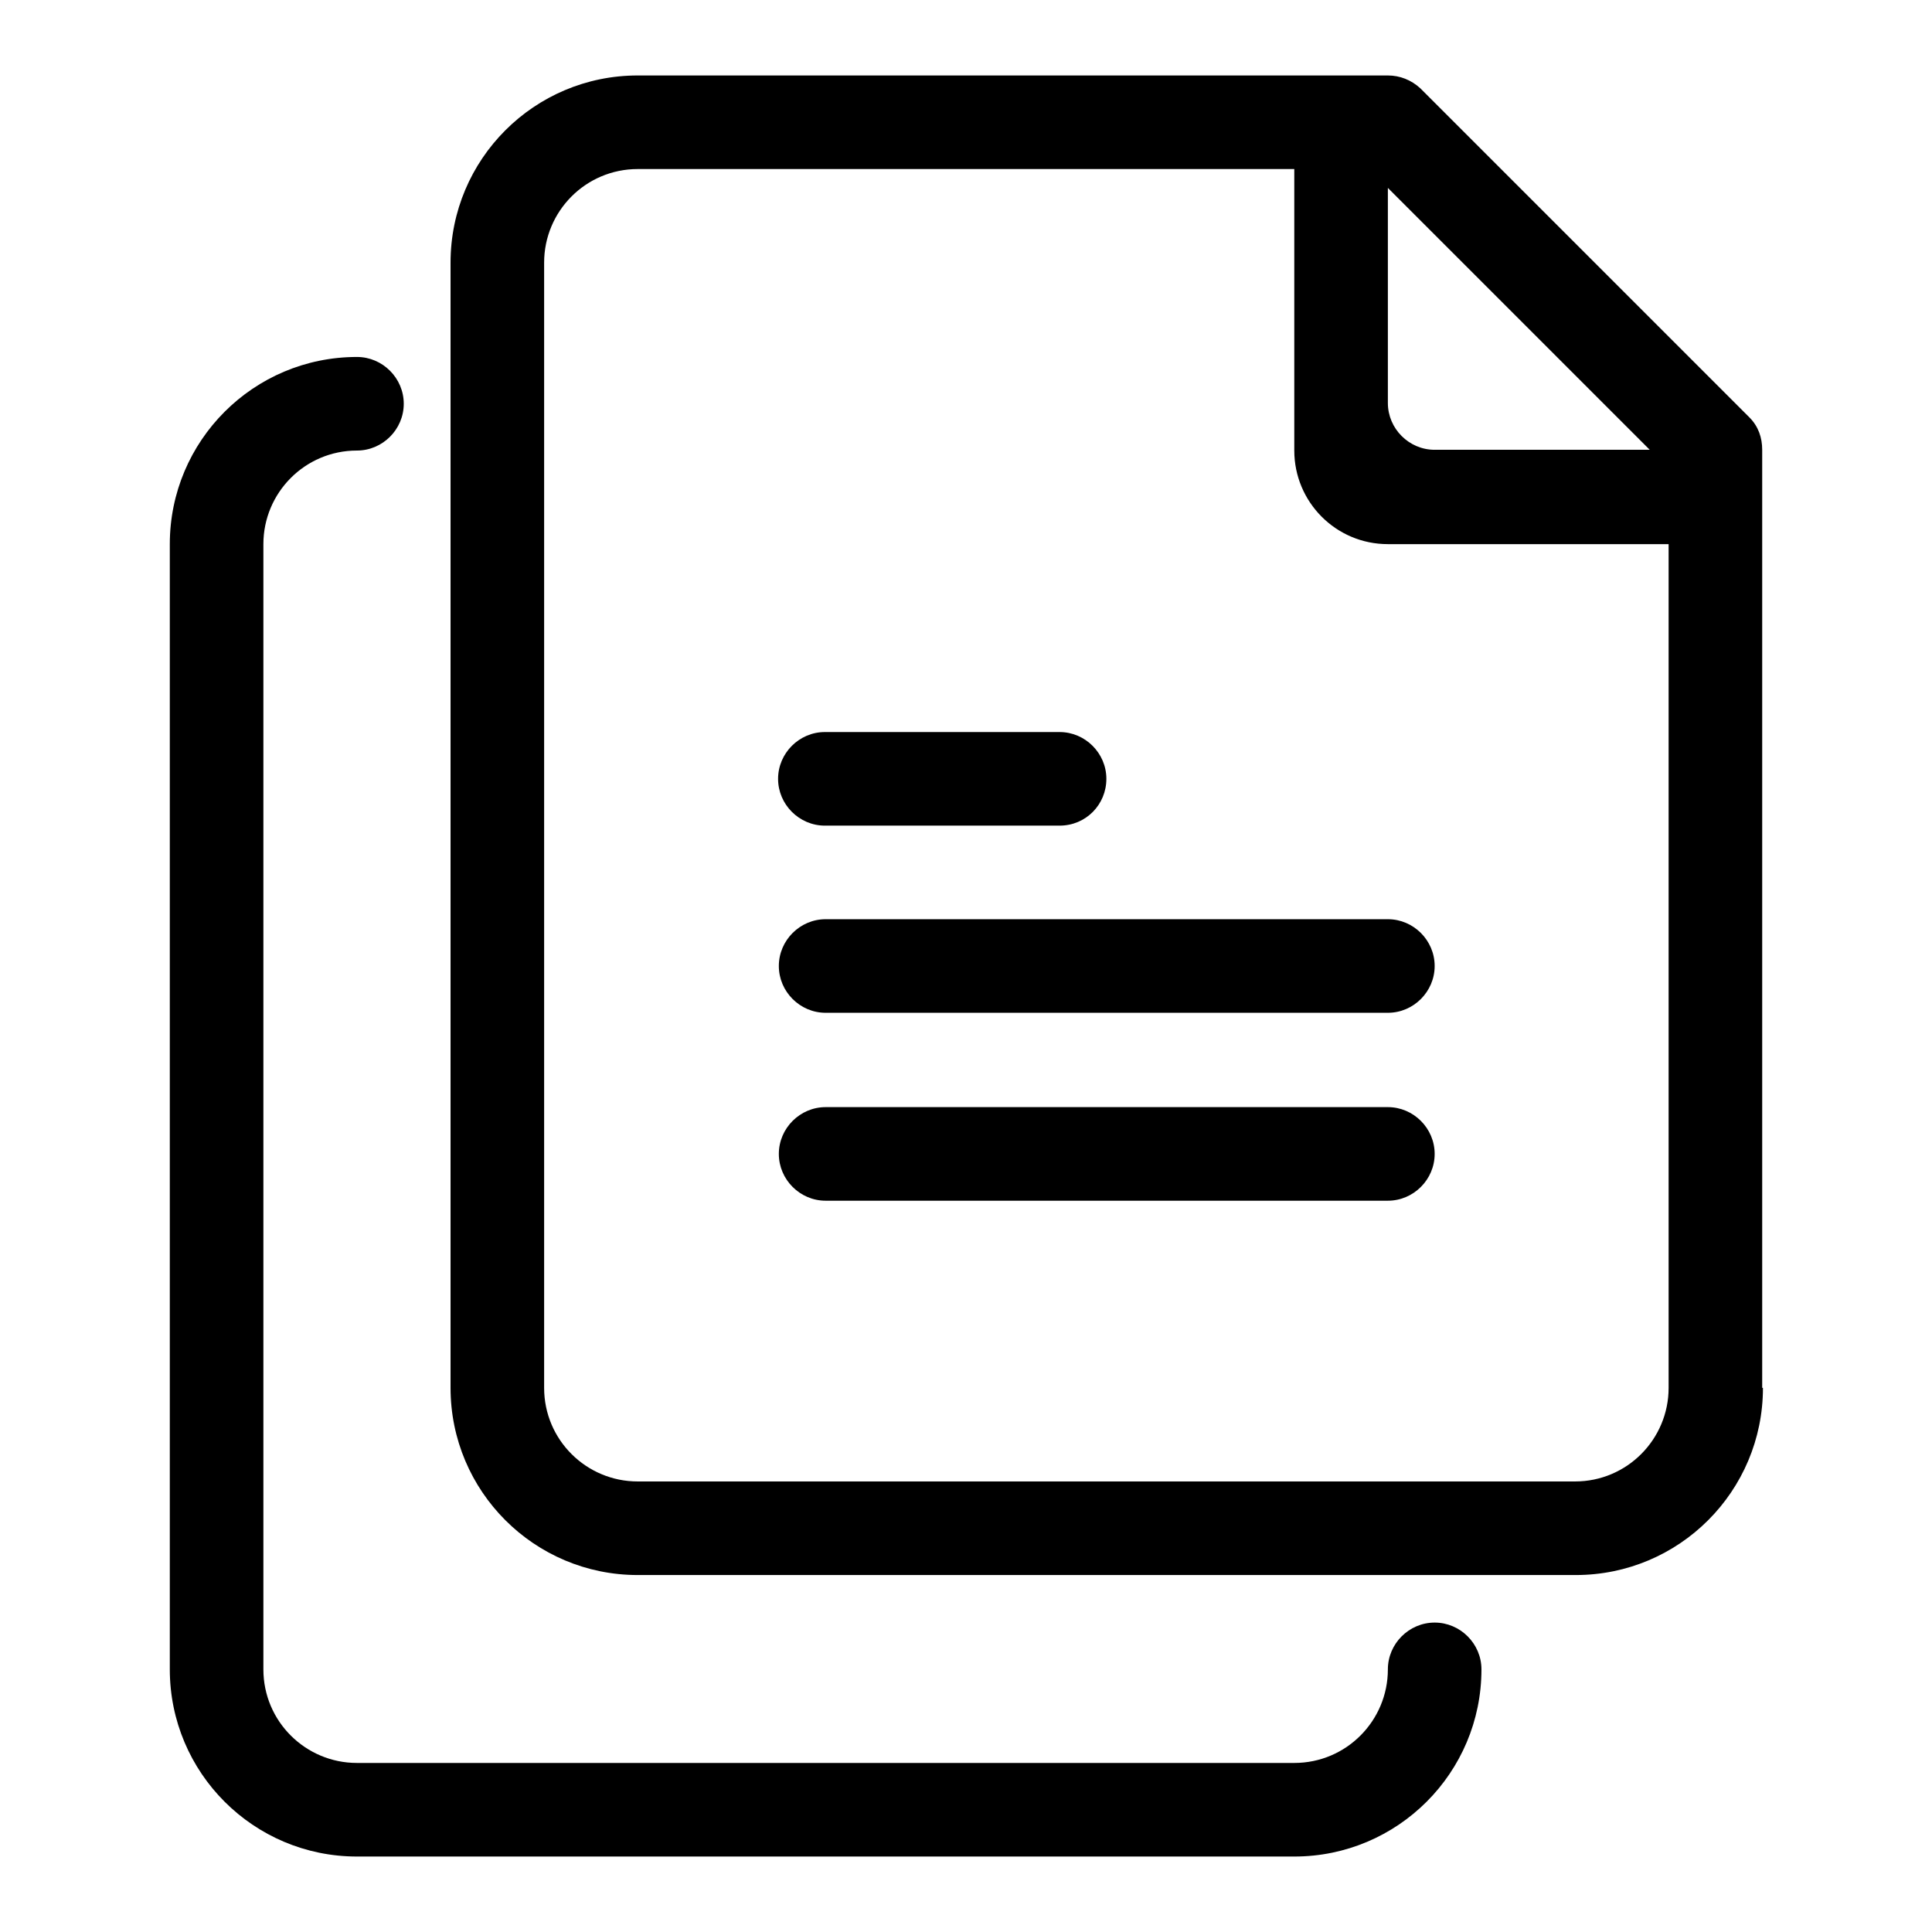 <?xml version="1.0" encoding="utf-8"?>
<!-- Svg Vector Icons : http://www.onlinewebfonts.com/icon -->
<!DOCTYPE svg PUBLIC "-//W3C//DTD SVG 1.1//EN" "http://www.w3.org/Graphics/SVG/1.1/DTD/svg11.dtd">
<svg version="1.1" xmlns="http://www.w3.org/2000/svg" xmlns:xlink="http://www.w3.org/1999/xlink" x="0px" y="0px" viewBox="0 0 256 256" enable-background="new 0 0 256 256" xml:space="preserve">
<g> <path fill="#000000" d="M233.6,183.9c0,13.7-11.1,24.8-24.8,24.8H84.5c-13.7,0-24.8-11.1-24.8-24.8V34.8C59.7,21.1,70.8,10,84.5,10 h99.2c0,0,0.1,0,0.1,0c0,0,0.1,0,0.1,0v0c1.6,0,3.1,0.6,4.3,1.7l43.6,43.6c1.2,1.2,1.7,2.7,1.7,4.3h0c0,0,0,0.1,0,0.1 c0,0,0,0,0,0.1V183.9z M183.9,24.9v28.5c0,3.4,2.8,6.2,6.2,6.2h28.5L183.9,24.9z M221.2,72.1h-37.3c-6.9,0-12.4-5.6-12.4-12.4V22.4 H84.5c-6.9,0-12.4,5.6-12.4,12.4v149.1c0,6.9,5.6,12.4,12.4,12.4h124.2c6.9,0,12.4-5.6,12.4-12.4V72.1L221.2,72.1z M183.9,159.1 h-74.5c-3.4,0-6.2-2.8-6.2-6.2c0-3.4,2.8-6.2,6.2-6.2h74.5c3.4,0,6.2,2.8,6.2,6.2C190.1,156.3,187.3,159.1,183.9,159.1z  M183.9,134.2h-74.5c-3.4,0-6.2-2.8-6.2-6.2s2.8-6.2,6.2-6.2h74.5c3.4,0,6.2,2.8,6.2,6.2S187.3,134.2,183.9,134.2z M140.4,109.4 h-31.1c-3.4,0-6.2-2.8-6.2-6.2c0-3.4,2.8-6.2,6.2-6.2h31.1c3.4,0,6.2,2.8,6.2,6.2C146.6,106.6,143.9,109.4,140.4,109.4z M47.3,59.7 L47.3,59.7c-6.9,0-12.4,5.6-12.4,12.4v149.1c0,6.9,5.6,12.4,12.4,12.4h124.2c6.9,0,12.4-5.6,12.4-12.4c0-3.4,2.8-6.2,6.2-6.2 c3.4,0,6.2,2.8,6.2,6.2v0c0,13.7-11.1,24.8-24.8,24.8H47.3c-13.7,0-24.8-11.1-24.8-24.8V72.1c0-13.7,11.1-24.8,24.8-24.8 c3.4,0,6.2,2.8,6.2,6.2C53.5,56.9,50.7,59.7,47.3,59.7L47.3,59.7z"/></g>
</svg>